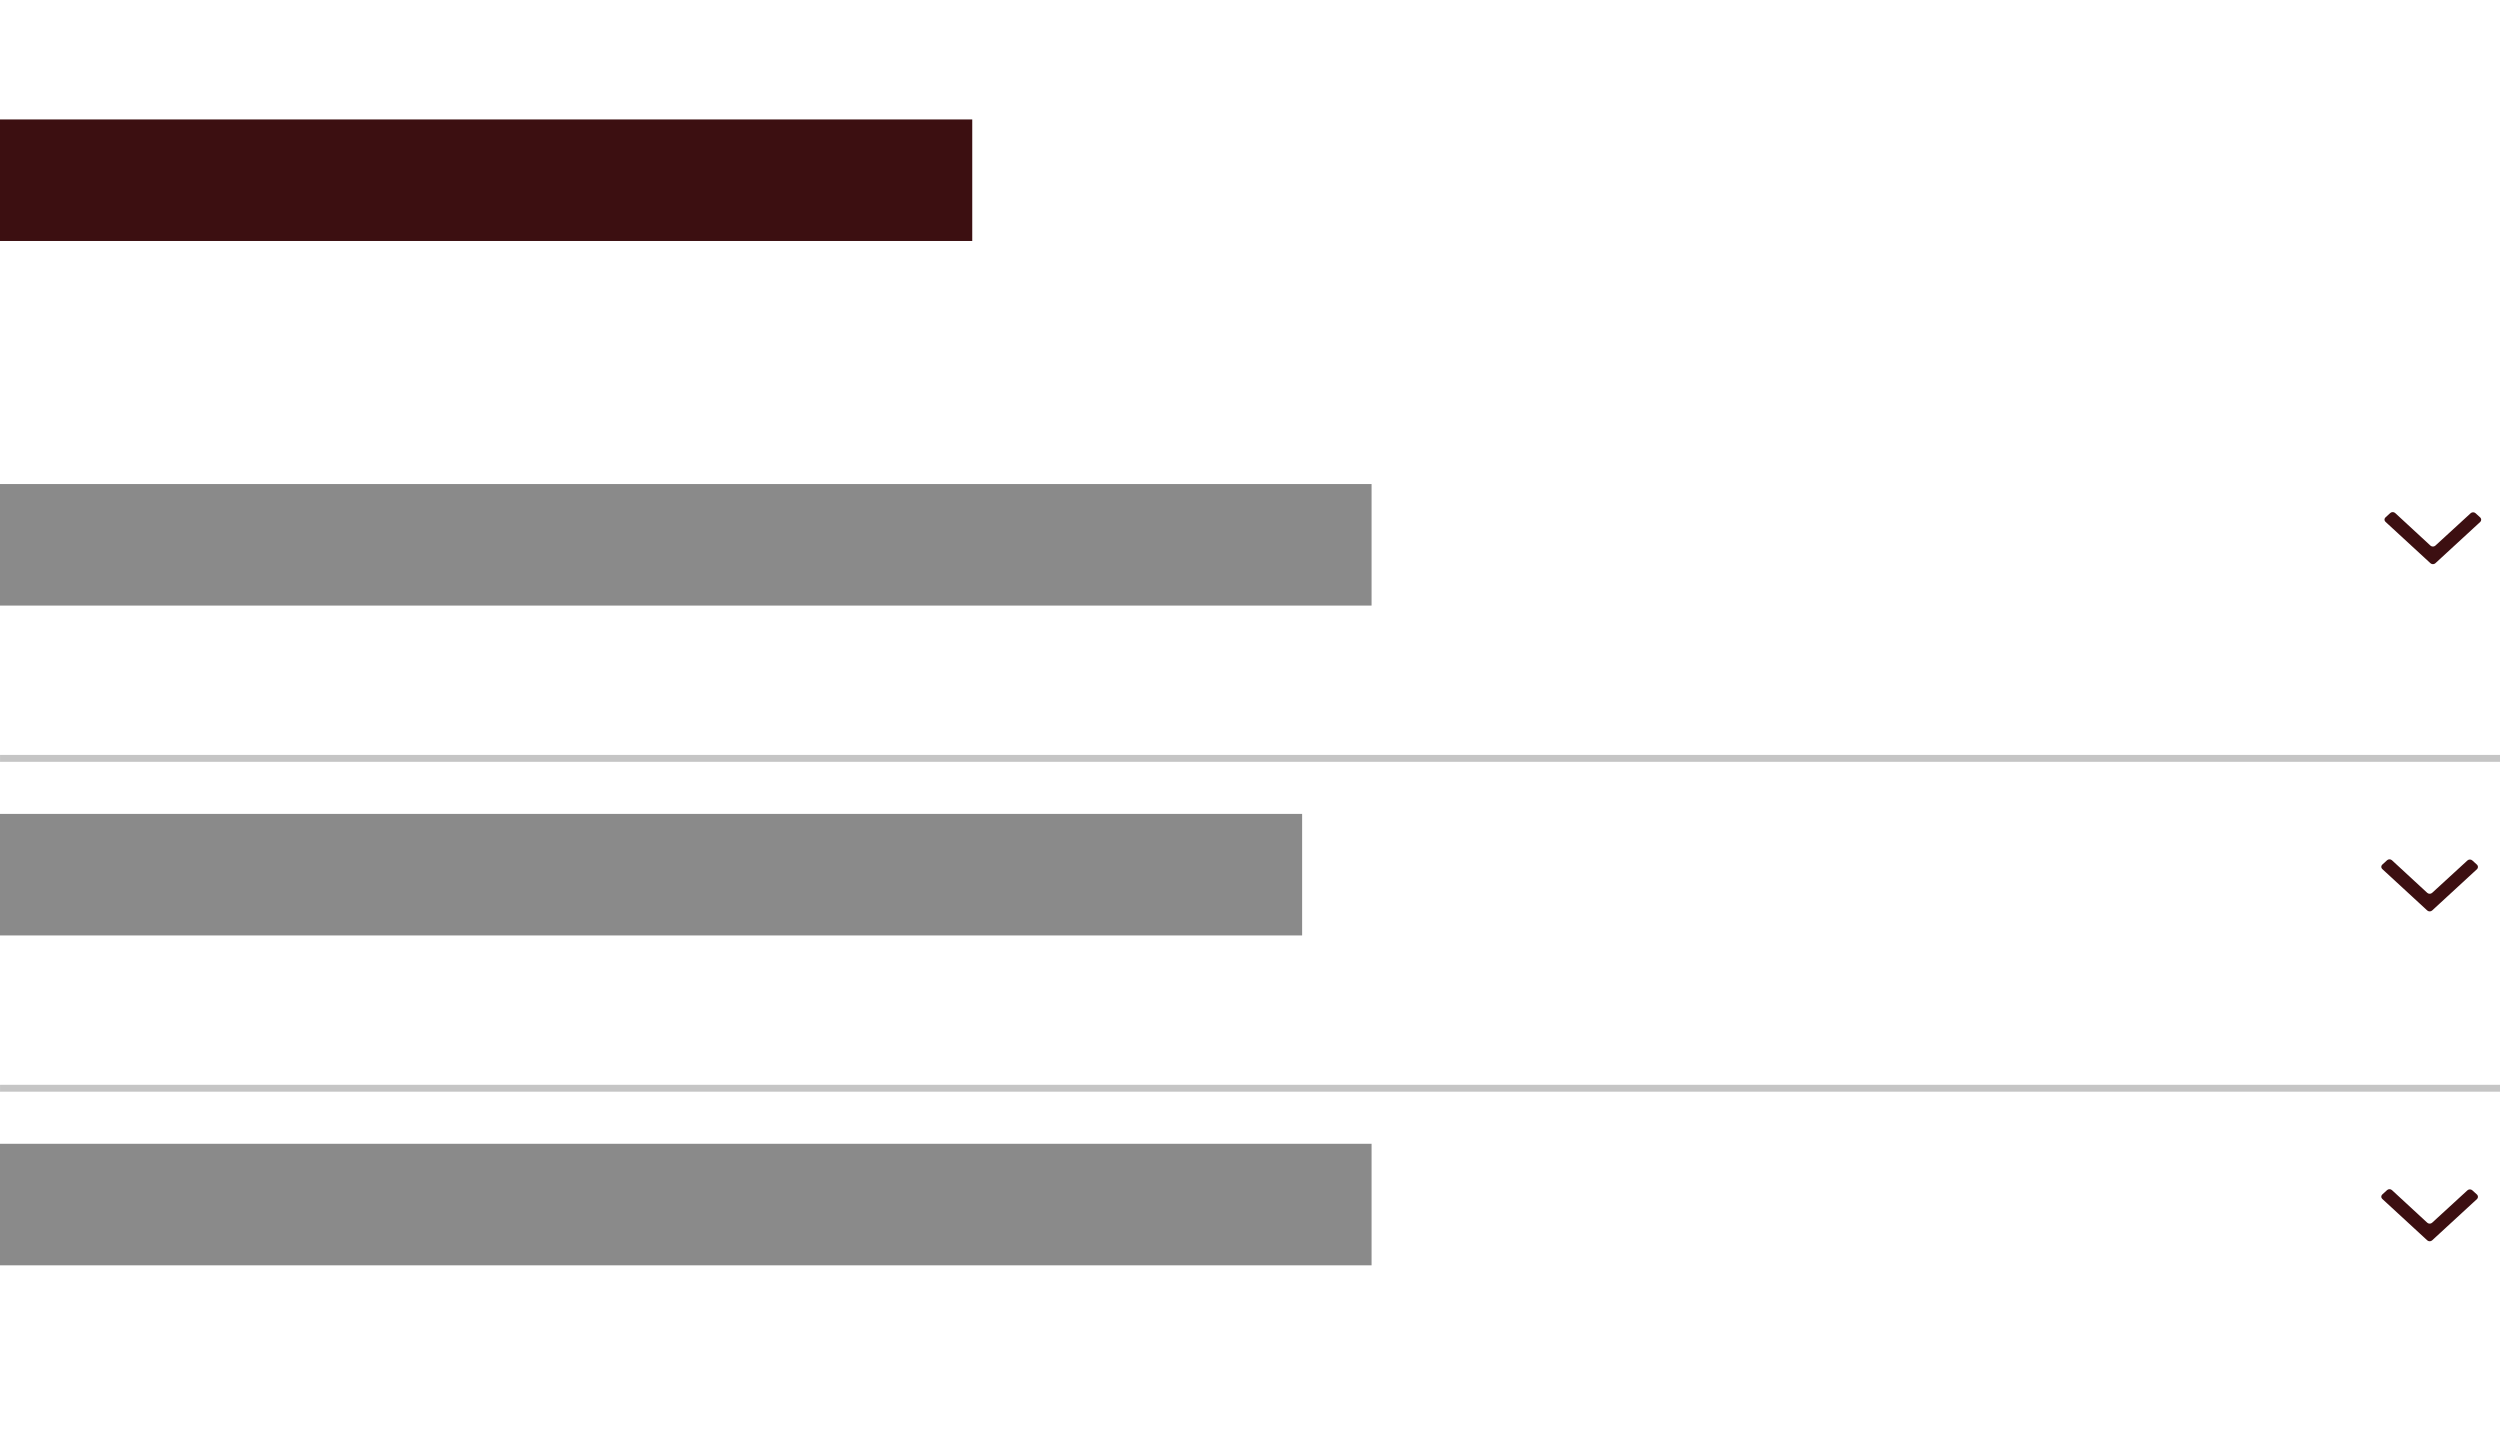 <svg width="181" height="104" viewBox="0 0 181 104" fill="none" xmlns="http://www.w3.org/2000/svg">
<rect y="8.648" width="70.391" height="8.799" fill="#3C0F11"/>
<line x1="0.002" y1="54.906" x2="181" y2="54.906" stroke="#3D3D3D" stroke-opacity="0.3" stroke-width="0.5"/>
<line x1="0.002" y1="78.789" x2="181" y2="78.789" stroke="#3D3D3D" stroke-opacity="0.3" stroke-width="0.5"/>
<rect y="35.045" width="99.302" height="8.799" fill="#3D3D3D" fill-opacity="0.6"/>
<rect y="58.927" width="94.274" height="8.799" fill="#3D3D3D" fill-opacity="0.6"/>
<rect y="82.81" width="99.302" height="8.799" fill="#3D3D3D" fill-opacity="0.6"/>
<path fill-rule="evenodd" clip-rule="evenodd" d="M179.578 37.779L176.318 40.781C176.223 40.868 176.064 40.868 175.968 40.781L172.708 37.779C172.612 37.692 172.612 37.547 172.708 37.46L173.058 37.141C173.153 37.054 173.312 37.054 173.408 37.141L175.968 39.505C176.064 39.592 176.223 39.592 176.318 39.505L178.879 37.155C178.974 37.068 179.133 37.068 179.228 37.155L179.578 37.474C179.658 37.561 179.658 37.692 179.578 37.779V37.779Z" fill="#3C0F11"/>
<path fill-rule="evenodd" clip-rule="evenodd" d="M179.345 62.918L176.085 65.921C175.99 66.007 175.831 66.007 175.735 65.921L172.476 62.918C172.38 62.831 172.38 62.686 172.476 62.599L172.826 62.28C172.921 62.193 173.08 62.193 173.175 62.28L175.735 64.644C175.831 64.731 175.99 64.731 176.085 64.644L178.645 62.295C178.74 62.208 178.899 62.208 178.995 62.295L179.345 62.614C179.424 62.701 179.424 62.831 179.345 62.918V62.918Z" fill="#3C0F11"/>
<path fill-rule="evenodd" clip-rule="evenodd" d="M179.345 86.801L176.085 89.803C175.99 89.89 175.831 89.89 175.735 89.803L172.476 86.801C172.38 86.714 172.38 86.569 172.476 86.481L172.826 86.162C172.921 86.075 173.08 86.075 173.175 86.162L175.735 88.526C175.831 88.614 175.99 88.614 176.085 88.526L178.645 86.177C178.74 86.09 178.899 86.09 178.995 86.177L179.345 86.496C179.424 86.583 179.424 86.714 179.345 86.801V86.801Z" fill="#3C0F11"/>
</svg>
